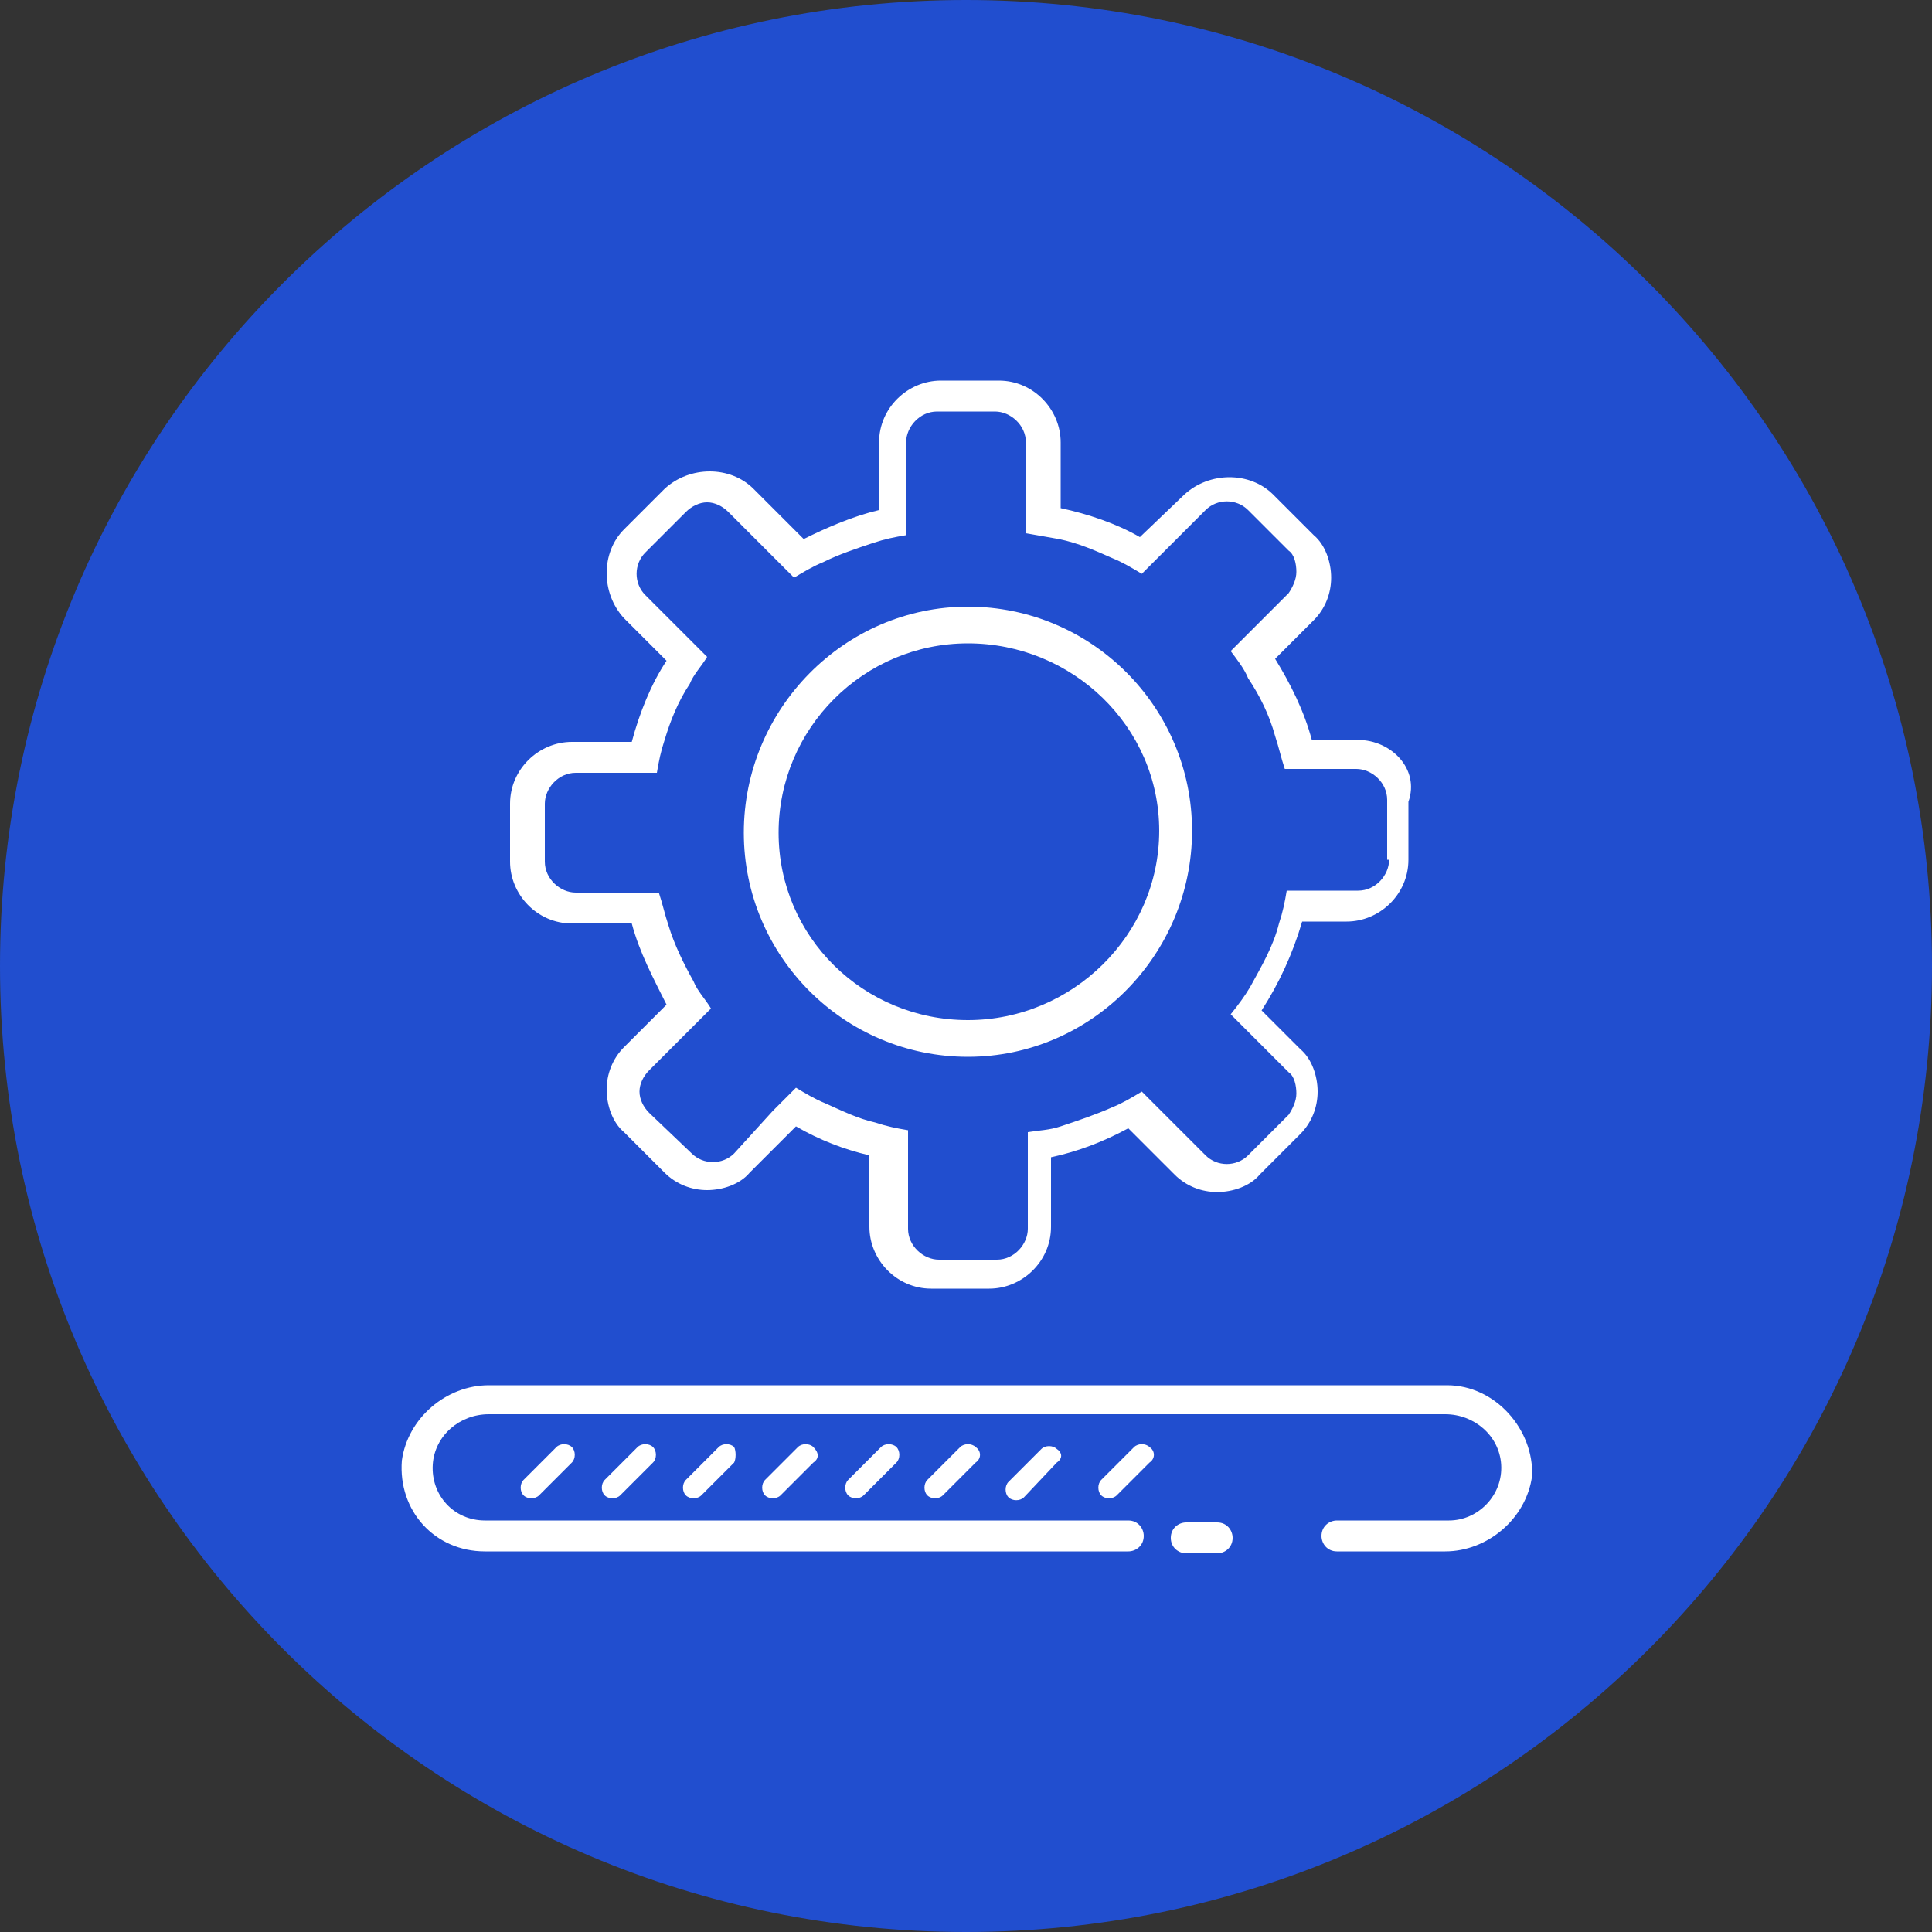 <?xml version="1.0" encoding="UTF-8"?> <svg xmlns="http://www.w3.org/2000/svg" xmlns:xlink="http://www.w3.org/1999/xlink" version="1.1" id="Слой_1" x="0px" y="0px" viewBox="0 0 100 100" style="enable-background:new 0 0 100 100;" xml:space="preserve"><rect x="0" y="0" width="100" height="100" fill="#333333" stroke="none"/> <style type="text/css"> .st0{fill-rule:evenodd;clip-rule:evenodd;fill:#214ECF;} .st1{fill:#FFFFFF;} </style> <g id="Слой_1_00000171682663991687924720000015648750112261842850_"> <path class="st0" d="M50,0L50,0c27.6,0,50,22.4,50,50l0,0c0,27.6-22.4,50-50,50l0,0C22.4,100,0,77.6,0,50l0,0C0,22.4,22.4,0,50,0z"></path> </g> <g id="Слой_3"> <g> <path class="st1" d="M50.1,54.7c-6.4,0-11.6-5.2-11.6-11.6s5.2-11.7,11.6-11.7S61.7,36.6,61.7,43S56.5,54.7,50.1,54.7z M50.1,33.3 c-5.4,0-9.8,4.4-9.8,9.8s4.4,9.7,9.8,9.7S60,48.4,60,43S55.5,33.3,50.1,33.3z"></path> </g> <g> <path class="st1" d="M70.3,38.3h-2.4c-0.4-1.5-1.1-2.9-1.9-4.2l2-2c0.6-0.6,0.9-1.4,0.9-2.2c0-0.8-0.3-1.7-0.9-2.2l-2.1-2.1 c-1.2-1.2-3.3-1.2-4.6,0L59,27.8c-1.2-0.7-2.7-1.2-4.1-1.5v-3.4c0-1.7-1.4-3.2-3.2-3.2h-3c-1.7,0-3.2,1.4-3.2,3.2v3.5 c-1.3,0.3-2.7,0.9-3.9,1.5L39,25.3c-1.2-1.2-3.3-1.2-4.6,0l-2.1,2.1c-1.2,1.2-1.2,3.3,0,4.6l2.2,2.2c-0.8,1.2-1.4,2.7-1.8,4.2 h-3.1c-1.7,0-3.2,1.4-3.2,3.2v3c0,1.7,1.4,3.2,3.2,3.2h3.1c0.4,1.5,1.1,2.8,1.8,4.2l-2.2,2.2c-0.6,0.6-0.9,1.4-0.9,2.2 s0.3,1.7,0.9,2.2l2.1,2.1c0.6,0.6,1.4,0.9,2.2,0.9c0.8,0,1.7-0.3,2.2-0.9l2.4-2.4c1.2,0.7,2.5,1.2,3.8,1.5v3.7 c0,1.7,1.4,3.2,3.2,3.2h3c1.7,0,3.2-1.4,3.2-3.2v-3.6c1.4-0.3,2.7-0.8,4-1.5l2.4,2.4c0.6,0.6,1.4,0.9,2.2,0.9s1.7-0.3,2.2-0.9 l2.1-2.1c0.6-0.6,0.9-1.4,0.9-2.2s-0.3-1.7-0.9-2.2l-2-2c0.9-1.4,1.6-2.9,2.1-4.6h2.3c1.7,0,3.2-1.4,3.2-3.2v-3 C73.5,39.8,72,38.3,70.3,38.3z M71.9,44.5c0,0.8-0.7,1.6-1.6,1.6h-3.7c-0.1,0.6-0.2,1.1-0.4,1.7c-0.3,1.2-0.9,2.2-1.5,3.3 c-0.3,0.5-0.6,0.9-1,1.4l1.2,1.2l1.8,1.8c0.3,0.2,0.4,0.7,0.4,1.1s-0.2,0.8-0.4,1.1l-2.1,2.1c-0.6,0.6-1.6,0.6-2.2,0l-2.1-2.1 l-1.2-1.2c-0.5,0.3-1,0.6-1.5,0.8c-0.9,0.4-1.8,0.7-2.7,1c-0.6,0.2-1.1,0.2-1.7,0.3v5c0,0.8-0.7,1.6-1.6,1.6h-3 c-0.8,0-1.6-0.7-1.6-1.6v-5.1c-0.6-0.1-1.1-0.2-1.7-0.4c-0.9-0.2-1.7-0.6-2.6-1c-0.5-0.2-1-0.5-1.5-0.8l0,0l-1.2,1.2L38,59.7 c-0.6,0.6-1.6,0.6-2.2,0l-2.2-2.1c-0.3-0.3-0.5-0.7-0.5-1.1s0.2-0.8,0.5-1.1l2-2l1.2-1.2c-0.3-0.5-0.7-0.9-0.9-1.4 c-0.5-0.9-1-1.9-1.3-2.9c-0.2-0.6-0.3-1.1-0.5-1.7h-4.3c-0.8,0-1.6-0.7-1.6-1.6v-3c0-0.8,0.7-1.6,1.6-1.6H34 c0.1-0.6,0.2-1.1,0.4-1.7c0.3-1,0.7-2,1.3-2.9c0.2-0.5,0.6-0.9,0.9-1.4l-3.2-3.2c-0.6-0.6-0.6-1.6,0-2.2l2.1-2.1 c0.3-0.3,0.7-0.5,1.1-0.5c0.4,0,0.8,0.2,1.1,0.5l2.2,2.2l1.2,1.2c0.5-0.3,1-0.6,1.5-0.8c0.8-0.4,1.7-0.7,2.6-1 c0.6-0.2,1.1-0.3,1.7-0.4v-4.8c0-0.8,0.7-1.6,1.6-1.6h3c0.8,0,1.6,0.7,1.6,1.6v4.7c0.6,0.1,1.1,0.2,1.7,0.3c1,0.2,1.9,0.6,2.8,1 c0.5,0.2,1,0.5,1.5,0.8l1.2-1.2l2.1-2.1c0.6-0.6,1.6-0.6,2.2,0l2.1,2.1c0.3,0.2,0.4,0.7,0.4,1.1c0,0.4-0.2,0.8-0.4,1.1l-1.8,1.8 l-1.2,1.2c0.3,0.4,0.7,0.9,0.9,1.4c0.6,0.9,1.1,1.9,1.4,3c0.2,0.6,0.3,1.1,0.5,1.7h3.7c0.8,0,1.6,0.7,1.6,1.6v3.1H71.9z"></path> </g> <g> <path class="st1" d="M74.9,71.7H25.3c-2.2,0-4.2,1.7-4.5,3.9c-0.2,2.6,1.7,4.7,4.3,4.7h33.3c0.4,0,0.8-0.3,0.8-0.8l0,0 c0-0.4-0.3-0.8-0.8-0.8H25.1c-1.6,0-2.8-1.3-2.7-2.9c0.1-1.5,1.4-2.6,2.9-2.6h49.5c1.5,0,2.8,1.1,2.9,2.6c0.1,1.6-1.2,2.9-2.7,2.9 h-5.8c-0.4,0-0.8,0.3-0.8,0.8l0,0c0,0.4,0.3,0.8,0.8,0.8h5.6c2.2,0,4.2-1.7,4.5-3.9C79.4,74,77.4,71.7,74.9,71.7z M61.4,80.4H63 c0.4,0,0.8-0.3,0.8-0.8l0,0c0-0.4-0.3-0.8-0.8-0.8h-1.6c-0.4,0-0.8,0.3-0.8,0.8l0,0C60.6,80.1,61,80.4,61.4,80.4z"></path> </g> <path class="st1" d="M29.6,75.7l-1.7,1.7c-0.2,0.2-0.6,0.2-0.8,0l0,0c-0.2-0.2-0.2-0.6,0-0.8l1.7-1.7c0.2-0.2,0.6-0.2,0.8,0l0,0 C29.8,75.1,29.8,75.5,29.6,75.7z"></path> <path class="st1" d="M33.8,75.7l-1.7,1.7c-0.2,0.2-0.6,0.2-0.8,0l0,0c-0.2-0.2-0.2-0.6,0-0.8l1.7-1.7c0.2-0.2,0.6-0.2,0.8,0l0,0 C34,75.1,34,75.5,33.8,75.7z"></path> <path class="st1" d="M38,75.7l-1.7,1.7c-0.2,0.2-0.6,0.2-0.8,0l0,0c-0.2-0.2-0.2-0.6,0-0.8l1.7-1.7c0.2-0.2,0.6-0.2,0.8,0l0,0 C38.1,75.1,38.1,75.5,38,75.7z"></path> <path class="st1" d="M42.1,75.7l-1.7,1.7c-0.2,0.2-0.6,0.2-0.8,0l0,0c-0.2-0.2-0.2-0.6,0-0.8l1.7-1.7c0.2-0.2,0.6-0.2,0.8,0l0,0 C42.4,75.2,42.4,75.5,42.1,75.7z"></path> <path class="st1" d="M46.4,75.7l-1.7,1.7c-0.2,0.2-0.6,0.2-0.8,0l0,0c-0.2-0.2-0.2-0.6,0-0.8l1.7-1.7c0.2-0.2,0.6-0.2,0.8,0l0,0 C46.6,75.1,46.6,75.5,46.4,75.7z"></path> <path class="st1" d="M50.5,75.7l-1.7,1.7c-0.2,0.2-0.6,0.2-0.8,0l0,0c-0.2-0.2-0.2-0.6,0-0.8l1.7-1.7c0.2-0.2,0.6-0.2,0.8,0l0,0 C50.8,75.1,50.8,75.5,50.5,75.7z"></path> <path class="st1" d="M54.7,75.7L53,77.5c-0.2,0.2-0.6,0.2-0.8,0l0,0c-0.2-0.2-0.2-0.6,0-0.8l1.7-1.7c0.2-0.2,0.6-0.2,0.8,0l0,0 C55,75.2,55,75.5,54.7,75.7z"></path> <path class="st1" d="M59.5,75.7l-1.7,1.7c-0.2,0.2-0.6,0.2-0.8,0l0,0c-0.2-0.2-0.2-0.6,0-0.8l1.7-1.7c0.2-0.2,0.6-0.2,0.8,0l0,0 C59.8,75.1,59.8,75.5,59.5,75.7z"></path> </g> </svg> 